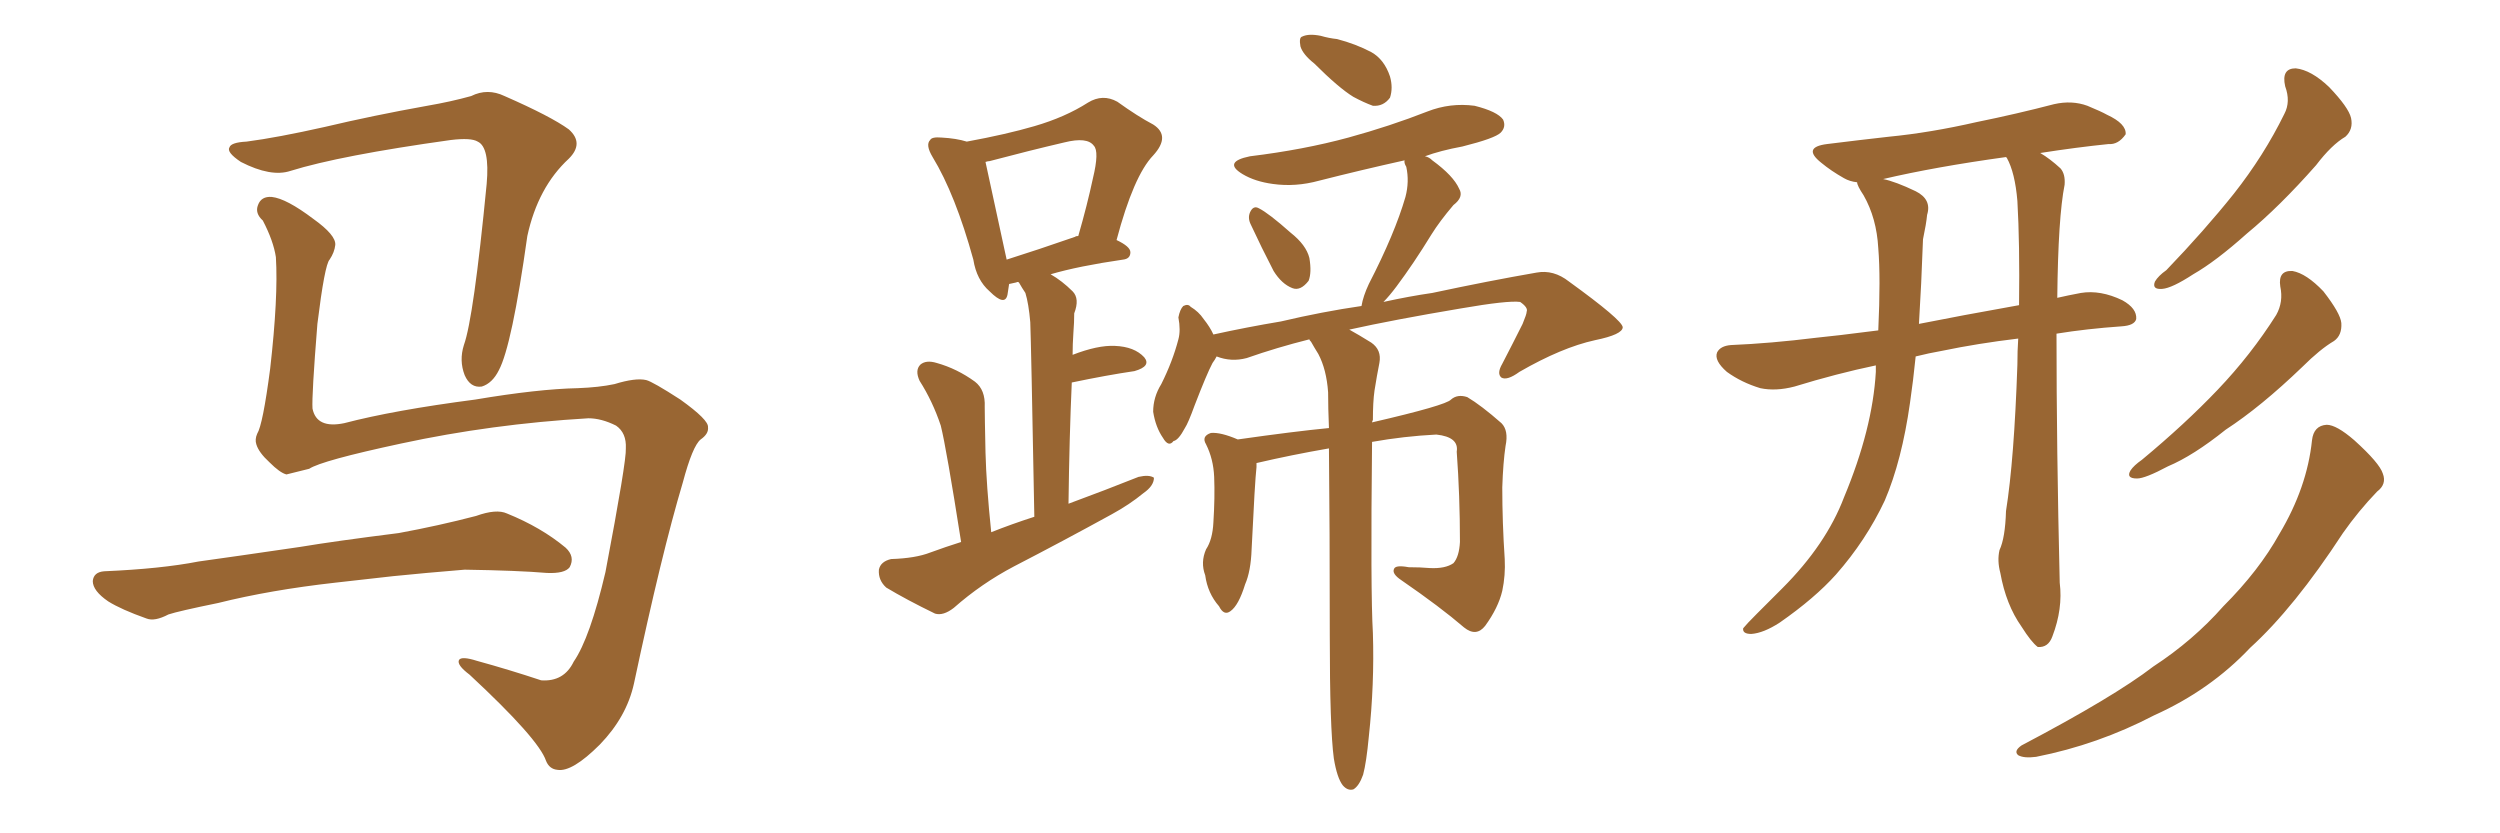 <svg xmlns="http://www.w3.org/2000/svg" xmlns:xlink="http://www.w3.org/1999/xlink" width="450" height="150"><path fill="#996633" padding="10" d="M105.91 75.29L105.91 75.29Q88.48 76.32 72.22 79.83L72.22 79.83Q57.86 82.91 55.66 84.38L55.66 84.38Q53.32 84.96 51.56 85.40L51.56 85.40Q50.39 85.11 48.49 83.20L48.49 83.20Q46.58 81.45 46.14 79.98L46.14 79.98Q45.85 79.10 46.29 78.08L46.29 78.08Q47.31 76.46 48.63 66.36L48.63 66.36Q50.10 53.47 49.66 46.29L49.66 46.29Q49.22 43.36 47.31 39.70L47.31 39.70Q45.85 38.38 46.44 36.91L46.44 36.91Q47.02 35.30 48.93 35.45L48.93 35.45Q51.56 35.74 56.40 39.40L56.40 39.40Q60.50 42.33 60.35 44.09L60.35 44.09Q60.21 45.41 59.33 46.73L59.33 46.73Q58.45 47.61 57.13 58.30L57.13 58.30Q56.10 71.19 56.25 73.54L56.25 73.54Q56.98 77.20 61.96 76.17L61.96 76.17Q70.90 73.83 85.55 71.92L85.55 71.92Q96.83 70.02 104.00 69.87L104.00 69.87Q107.81 69.73 110.60 69.14L110.60 69.14Q114.40 67.97 116.31 68.41L116.31 68.41Q117.48 68.70 122.46 71.92L122.46 71.92Q127.59 75.59 127.44 76.90L127.44 76.90Q127.59 78.08 126.12 79.10L126.12 79.10Q124.66 80.27 122.90 86.87L122.90 86.87Q119.09 99.61 114.11 123.05L114.11 123.05Q112.79 129.05 107.96 134.03L107.96 134.03Q102.98 139.01 100.34 138.57L100.34 138.57Q98.88 138.43 98.29 136.96L98.29 136.96Q96.97 133.01 84.52 121.44L84.52 121.44Q82.18 119.68 82.62 118.80L82.62 118.80Q83.06 118.07 85.84 118.95L85.84 118.95Q91.70 120.56 97.41 122.46L97.41 122.46Q101.51 122.75 103.27 119.09L103.27 119.09Q106.20 114.84 108.98 102.98L108.98 102.98Q112.79 82.91 112.65 80.71L112.65 80.71Q112.79 77.93 110.89 76.61L110.89 76.61Q108.25 75.29 105.91 75.29ZM44.38 25.49L44.38 25.49Q49.95 24.76 58.45 22.85L58.45 22.85Q67.09 20.80 76.90 19.04L76.90 19.04Q81.15 18.31 84.81 17.29L84.81 17.29Q87.74 15.82 90.82 17.29L90.82 17.29Q99.17 20.95 102.39 23.29L102.39 23.29Q105.18 25.78 102.39 28.56L102.39 28.56Q96.83 33.69 94.92 42.48L94.92 42.48Q92.14 62.26 89.79 66.65L89.79 66.65Q88.62 68.99 86.72 69.58L86.72 69.58Q84.67 69.87 83.64 67.53L83.64 67.53Q82.62 64.89 83.50 62.11L83.50 62.11Q85.25 57.28 87.60 33.11L87.60 33.11Q88.18 26.51 85.99 25.49L85.99 25.49Q84.81 24.76 81.15 25.20L81.15 25.20Q61.23 27.98 52.29 30.76L52.29 30.76Q48.78 31.93 43.36 29.15L43.36 29.15Q40.72 27.39 41.31 26.51L41.31 26.51Q41.60 25.63 44.38 25.49ZM60.35 104.88L60.35 104.88L60.35 104.88Q48.63 106.20 39.26 108.54L39.26 108.54Q32.08 110.01 30.32 110.60L30.32 110.60Q27.83 111.91 26.37 111.33L26.37 111.33Q21.83 109.72 19.48 108.25L19.48 108.25Q16.70 106.35 16.70 104.59L16.70 104.59Q16.85 102.98 18.75 102.83L18.75 102.83Q29.00 102.39 35.74 101.07L35.74 101.07Q42.04 100.20 54.05 98.44L54.05 98.44Q60.21 97.41 71.78 95.95L71.78 95.95Q78.96 94.63 85.69 92.87L85.69 92.87Q89.36 91.55 91.26 92.43L91.26 92.43Q97.41 94.92 101.81 98.58L101.81 98.58Q103.56 100.20 102.54 102.10L102.54 102.10Q101.66 103.27 98.44 103.13L98.44 103.13Q93.31 102.69 83.64 102.54L83.64 102.54Q76.46 103.13 70.75 103.71L70.75 103.71Q65.63 104.30 60.35 104.88ZM173.00 97.56L173.00 97.56Q170.36 80.71 169.34 76.61L169.34 76.61Q167.87 72.22 165.53 68.55L165.53 68.55Q164.65 66.65 165.67 65.63L165.67 65.63Q166.70 64.75 168.60 65.33L168.60 65.33Q172.27 66.36 175.49 68.70L175.49 68.70Q177.39 70.17 177.25 73.24L177.25 73.24Q177.25 74.85 177.39 81.45L177.39 81.45Q177.54 87.30 178.42 95.80L178.42 95.80Q182.08 94.34 186.18 93.02L186.18 93.02Q185.60 61.67 185.45 58.01L185.45 58.01Q185.16 54.64 184.57 52.73L184.57 52.73Q183.98 51.86 183.40 50.83L183.40 50.83Q183.11 50.68 182.96 50.83L182.96 50.83Q182.23 50.98 181.64 51.12L181.64 51.12Q181.49 52.15 181.35 53.03L181.35 53.03Q180.91 55.22 178.13 52.44L178.13 52.44Q175.78 50.39 175.20 46.73L175.20 46.73Q171.97 35.01 167.87 28.27L167.87 28.27Q166.55 26.07 167.43 25.20L167.43 25.20Q167.72 24.61 169.48 24.76L169.48 24.76Q172.12 24.90 174.02 25.49L174.02 25.49Q181.20 24.17 186.18 22.71L186.18 22.71Q191.75 21.09 195.85 18.46L195.85 18.46Q198.49 16.85 201.12 18.31L201.12 18.31Q204.79 20.95 207.57 22.41L207.57 22.41Q210.79 24.46 207.57 27.98L207.57 27.98Q204.05 31.64 200.98 43.21L200.98 43.21Q203.47 44.38 203.47 45.41L203.47 45.41Q203.47 46.58 202.15 46.73L202.15 46.73Q194.09 47.90 189.11 49.37L189.11 49.37Q191.16 50.54 193.07 52.44L193.07 52.44Q194.38 53.76 193.36 56.40L193.36 56.40Q193.36 58.01 193.21 59.91L193.21 59.91Q193.07 61.96 193.07 63.87L193.07 63.87Q197.61 62.11 200.68 62.26L200.68 62.26Q204.20 62.40 205.96 64.31L205.96 64.31Q207.28 65.92 204.20 66.80L204.20 66.80Q199.22 67.53 192.92 68.85L192.92 68.85Q192.48 78.66 192.33 90.67L192.33 90.67Q199.07 88.18 204.93 85.84L204.93 85.84Q206.84 85.40 207.71 85.99L207.71 85.99Q207.71 87.45 205.81 88.77L205.81 88.77Q203.32 90.82 200.10 92.58L200.10 92.58Q191.31 97.41 182.52 101.95L182.52 101.95Q176.66 105.03 171.68 109.42L171.68 109.42Q169.78 110.89 168.31 110.45L168.31 110.45Q163.18 107.96 159.52 105.76L159.52 105.76Q158.06 104.44 158.20 102.54L158.20 102.54Q158.50 101.07 160.40 100.63L160.40 100.63Q164.79 100.49 167.43 99.46L167.43 99.46Q170.21 98.44 173.00 97.56ZM193.51 42.63L193.51 42.63Q193.65 42.48 194.09 42.48L194.09 42.48Q195.70 36.91 196.73 32.08L196.73 32.08Q197.90 27.25 196.88 26.22L196.88 26.22Q195.70 24.61 191.60 25.63L191.60 25.63Q185.30 27.10 178.13 29.00L178.13 29.00Q177.83 29.00 177.39 29.15L177.39 29.15Q178.13 32.67 180.91 45.41L180.91 45.41Q181.05 46.14 181.20 46.73L181.20 46.73Q186.77 44.97 193.51 42.63ZM236.57 11.43L236.57 11.43Q234.52 9.81 234.08 8.35L234.08 8.35Q233.79 6.74 234.38 6.59L234.38 6.59Q235.55 6.01 237.74 6.45L237.74 6.45Q239.21 6.88 240.67 7.03L240.67 7.03Q244.04 7.91 246.83 9.38L246.83 9.38Q249.17 10.69 250.20 13.77L250.20 13.77Q250.78 15.82 250.20 17.58L250.20 17.58Q249.02 19.19 247.12 19.04L247.12 19.04Q245.51 18.46 243.60 17.43L243.60 17.43Q240.97 15.82 236.57 11.43ZM225.15 40.43L225.15 40.43Q224.56 39.26 225 38.23L225 38.23Q225.59 36.91 226.61 37.50L226.61 37.50Q228.37 38.38 232.32 41.89L232.32 41.89Q235.11 44.09 235.69 46.44L235.69 46.44Q236.13 49.07 235.55 50.54L235.55 50.54Q234.08 52.44 232.62 51.86L232.62 51.86Q230.71 51.12 229.25 48.78L229.25 48.78Q227.05 44.53 225.15 40.43ZM240.09 136.52L240.09 136.52L240.09 136.52Q239.36 131.10 239.36 114.40L239.36 114.40Q239.36 94.92 239.21 80.71L239.21 80.71Q232.47 81.88 226.17 83.35L226.17 83.35Q226.17 83.64 226.17 84.08L226.17 84.08Q225.88 86.57 225.29 98.88L225.29 98.88Q225.15 102.83 224.12 105.18L224.12 105.18Q222.95 108.98 221.48 110.01L221.48 110.01Q220.31 110.89 219.43 109.13L219.43 109.13Q217.38 106.79 216.94 103.56L216.94 103.56Q216.06 101.22 217.09 98.88L217.09 98.88Q218.26 97.12 218.41 94.04L218.41 94.04Q218.70 89.50 218.55 85.84L218.55 85.84Q218.41 82.62 217.09 79.98L217.09 79.98Q216.21 78.52 217.97 77.93L217.97 77.93Q219.73 77.78 222.80 79.10L222.80 79.10Q233.06 77.64 239.21 77.05L239.21 77.05Q239.06 73.39 239.06 70.61L239.06 70.61Q238.77 66.50 237.30 63.72L237.30 63.72Q236.57 62.55 235.99 61.52L235.99 61.52Q235.69 61.23 235.69 61.08L235.69 61.08Q229.83 62.55 224.41 64.45L224.41 64.45Q221.63 65.19 218.99 64.16L218.99 64.16Q218.70 64.75 218.26 65.33L218.26 65.33Q217.24 67.24 215.04 72.95L215.04 72.95Q213.87 76.17 213.28 77.05L213.28 77.05Q212.11 79.25 211.23 79.39L211.23 79.39Q210.35 80.57 209.33 78.81L209.33 78.81Q208.01 76.90 207.57 74.12L207.57 74.12Q207.57 71.48 209.03 69.14L209.03 69.14Q211.08 65.04 212.11 61.08L212.11 61.08Q212.55 59.47 212.11 57.13L212.11 57.13Q212.40 55.66 212.99 55.08L212.99 55.08Q213.87 54.64 214.31 55.22L214.31 55.22Q215.77 56.10 216.65 57.42L216.65 57.42Q217.82 58.89 218.41 60.21L218.41 60.21Q224.41 58.89 230.57 57.86L230.57 57.86Q238.04 56.10 245.07 55.08L245.07 55.08Q245.36 53.32 246.39 51.12L246.39 51.12Q251.07 42.04 252.98 35.45L252.98 35.45Q253.71 32.67 253.13 30.03L253.13 30.03Q252.69 29.30 252.83 28.86L252.83 28.86Q244.92 30.62 237.45 32.52L237.45 32.52Q233.20 33.69 229.10 33.11L229.10 33.11Q225.88 32.67 223.68 31.35L223.68 31.35Q220.02 29.15 225 28.13L225 28.13Q234.67 26.95 242.72 24.76L242.72 24.76Q250.20 22.71 256.93 20.07L256.93 20.07Q261.04 18.46 265.43 19.04L265.43 19.04Q269.53 20.07 270.56 21.53L270.56 21.53Q271.14 22.85 270.12 23.88L270.12 23.88Q269.09 24.90 263.23 26.37L263.23 26.37Q259.28 27.10 256.49 28.13L256.49 28.13Q257.23 28.27 257.81 28.86L257.81 28.86Q261.62 31.64 262.65 33.98L262.65 33.98Q263.53 35.45 261.62 36.91L261.62 36.91Q259.13 39.84 257.67 42.19L257.67 42.19Q254.44 47.46 251.37 51.56L251.37 51.56Q250.05 53.32 249.02 54.35L249.02 54.35Q253.71 53.32 257.81 52.73L257.81 52.73Q268.07 50.54 276.56 49.07L276.56 49.07Q279.64 48.49 282.42 50.68L282.42 50.68Q291.94 57.57 292.09 58.89L292.09 58.89Q292.09 60.21 287.11 61.23L287.11 61.23Q281.10 62.55 273.49 66.94L273.49 66.94Q271.29 68.55 270.26 67.97L270.26 67.97Q269.38 67.24 270.41 65.48L270.41 65.48Q272.31 61.82 274.07 58.30L274.07 58.30Q274.80 56.54 274.80 56.10L274.80 56.10Q275.10 55.37 273.63 54.35L273.63 54.35Q271.44 54.05 262.94 55.52L262.94 55.52Q250.78 57.57 242.87 59.33L242.87 59.33Q244.48 60.21 246.83 61.67L246.83 61.67Q248.73 62.99 248.29 65.33L248.29 65.33Q247.85 67.53 247.41 70.31L247.41 70.31Q247.12 72.36 247.12 75.59L247.12 75.59Q246.97 75.88 246.97 76.03L246.97 76.03Q260.30 72.95 261.18 71.92L261.18 71.92Q262.35 70.90 264.11 71.48L264.11 71.48Q266.60 72.95 270.26 76.17L270.26 76.17Q271.58 77.49 271.00 80.27L271.00 80.27Q270.56 83.20 270.41 87.74L270.41 87.74Q270.41 94.04 270.85 100.63L270.85 100.63Q271.00 103.56 270.41 106.35L270.41 106.35Q269.68 109.42 267.33 112.65L267.33 112.65Q265.72 114.70 263.53 112.94L263.53 112.94Q259.28 109.28 252.25 104.44L252.25 104.44Q250.49 103.27 250.93 102.39L250.93 102.39Q251.22 101.66 253.56 102.10L253.56 102.10Q255.62 102.10 257.37 102.25L257.37 102.25Q260.16 102.39 261.62 101.37L261.62 101.37Q262.65 100.20 262.79 97.56L262.79 97.56Q262.79 89.21 262.21 81.30L262.21 81.30Q262.65 78.66 258.54 78.22L258.54 78.22Q252.69 78.52 246.97 79.54L246.97 79.54Q246.68 106.49 247.12 113.96L247.12 113.96Q247.41 123.19 246.39 132.57L246.39 132.57Q245.95 137.26 245.36 139.45L245.36 139.45Q244.63 141.50 243.60 142.09L243.60 142.09Q242.58 142.38 241.70 141.36L241.70 141.36Q240.67 140.04 240.09 136.52ZM363.28 60.94L363.28 60.94Q355.96 61.82 349.66 63.13L349.66 63.13Q347.17 63.57 344.82 64.16L344.82 64.16Q344.38 68.55 343.80 72.51L343.80 72.51Q342.33 82.91 339.26 90.09L339.26 90.09Q335.89 97.27 330.47 103.42L330.47 103.42Q326.66 107.67 320.36 112.06L320.36 112.06Q317.43 113.96 315.23 114.11L315.23 114.11Q313.62 114.11 313.77 113.09L313.77 113.09Q314.36 112.35 316.26 110.45L316.26 110.45Q318.46 108.25 320.80 105.91L320.80 105.91Q328.71 98.00 331.93 89.50L331.93 89.50Q337.06 77.20 337.65 66.94L337.65 66.94Q337.65 66.21 337.65 65.77L337.65 65.77Q330.62 67.24 323.00 69.58L323.00 69.58Q319.63 70.46 316.85 69.87L316.85 69.87Q313.48 68.85 310.84 66.94L310.84 66.94Q308.50 64.89 309.08 63.43L309.08 63.43Q309.67 62.26 311.57 62.11L311.57 62.11Q318.60 61.82 326.95 60.79L326.95 60.79Q330.03 60.50 338.09 59.47L338.09 59.47Q338.53 49.95 338.09 44.68L338.09 44.68Q337.79 39.26 335.45 35.16L335.45 35.16Q334.28 33.40 334.28 32.81L334.28 32.81Q332.96 32.67 331.93 32.08L331.93 32.08Q329.59 30.76 327.83 29.30L327.83 29.30Q324.32 26.51 328.86 25.93L328.86 25.93Q334.72 25.20 339.99 24.61L339.99 24.61Q347.46 23.88 355.81 21.97L355.81 21.97Q362.99 20.51 369.73 18.75L369.73 18.75Q372.95 18.02 375.73 19.04L375.73 19.04Q378.22 20.07 379.25 20.65L379.25 20.65Q382.76 22.27 382.62 24.17L382.62 24.17Q381.30 26.07 379.54 25.93L379.54 25.93Q373.83 26.51 367.24 27.54L367.24 27.54Q368.99 28.56 370.90 30.32L370.90 30.32Q371.78 31.35 371.63 33.25L371.63 33.25Q370.46 39.11 370.31 53.61L370.31 53.61Q372.22 53.17 374.56 52.73L374.56 52.73Q378.08 52.15 382.03 54.05L382.03 54.05Q384.67 55.52 384.52 57.42L384.52 57.42Q384.23 58.59 381.88 58.74L381.88 58.74Q375.59 59.18 370.17 60.06L370.17 60.06Q370.17 80.57 370.75 104.88L370.75 104.88Q371.34 109.57 369.43 114.55L369.43 114.55Q368.70 116.60 366.80 116.46L366.80 116.46Q365.63 115.58 363.87 112.79L363.87 112.79Q361.08 108.84 360.06 103.13L360.06 103.13Q359.47 100.93 359.91 99.02L359.91 99.02Q360.94 96.83 361.08 91.99L361.08 91.99Q362.55 82.76 363.13 65.63L363.13 65.63Q363.13 63.13 363.28 60.94ZM361.23 28.42L361.23 28.42Q361.08 28.27 361.08 28.27L361.08 28.27Q348.34 30.03 338.96 32.23L338.96 32.23Q341.16 32.67 344.82 34.42L344.82 34.42Q347.75 35.89 346.88 38.67L346.88 38.67Q346.73 40.28 346.14 43.07L346.14 43.07Q345.85 51.27 345.41 58.30L345.41 58.30Q352.73 56.84 363.43 54.93L363.43 54.93Q363.57 43.80 363.13 36.18L363.13 36.18Q362.70 31.05 361.23 28.42ZM411.33 15.53L411.33 15.53Q410.60 12.30 413.23 12.30L413.23 12.30Q416.02 12.60 419.24 15.67L419.24 15.67Q422.75 19.34 423.19 21.24L423.19 21.24Q423.63 23.29 422.17 24.61L422.17 24.61Q419.68 26.07 416.89 29.74L416.89 29.74Q410.30 37.21 404.44 42.04L404.44 42.04Q398.88 47.02 394.78 49.37L394.78 49.37Q390.97 51.86 389.21 52.00L389.21 52.00Q387.30 52.15 387.89 50.68L387.89 50.68Q388.48 49.66 389.94 48.63L389.94 48.63Q396.83 41.46 402.10 34.86L402.10 34.86Q407.52 27.98 411.18 20.51L411.18 20.51Q412.35 18.31 411.33 15.53ZM410.45 51.56L410.45 51.56Q410.01 48.63 412.65 48.78L412.65 48.78Q415.14 49.22 418.21 52.44L418.21 52.44Q421.29 56.40 421.44 58.15L421.44 58.15Q421.58 60.35 420.12 61.38L420.12 61.38Q417.63 62.84 414.40 66.06L414.40 66.06Q406.93 73.24 400.63 77.34L400.63 77.34Q394.78 82.03 390.23 83.94L390.23 83.94Q386.13 86.13 384.67 86.13L384.67 86.13Q382.62 86.13 383.50 84.67L383.50 84.67Q384.08 83.79 385.55 82.76L385.55 82.76Q393.31 76.32 399.17 70.17L399.17 70.17Q405.18 63.87 409.72 56.69L409.72 56.69Q411.04 54.35 410.45 51.56ZM416.16 79.25L416.16 79.25L416.16 79.25Q416.46 76.61 418.80 76.46L418.80 76.46Q420.56 76.46 423.78 79.25L423.78 79.25Q428.32 83.35 428.91 85.25L428.91 85.25Q429.64 87.16 427.88 88.48L427.88 88.48Q424.51 91.99 421.73 95.95L421.73 95.95Q412.94 109.42 405.03 116.60L405.03 116.60Q397.85 124.22 387.74 128.76L387.74 128.76Q377.64 134.03 366.50 136.23L366.50 136.23Q364.31 136.52 363.28 135.94L363.28 135.94Q362.40 135.21 363.87 134.18L363.87 134.18Q380.57 125.39 387.60 119.97L387.60 119.97Q394.78 115.28 400.20 109.13L400.20 109.13Q406.64 102.69 410.30 96.09L410.30 96.09Q415.28 87.74 416.16 79.25Z"/></svg>
